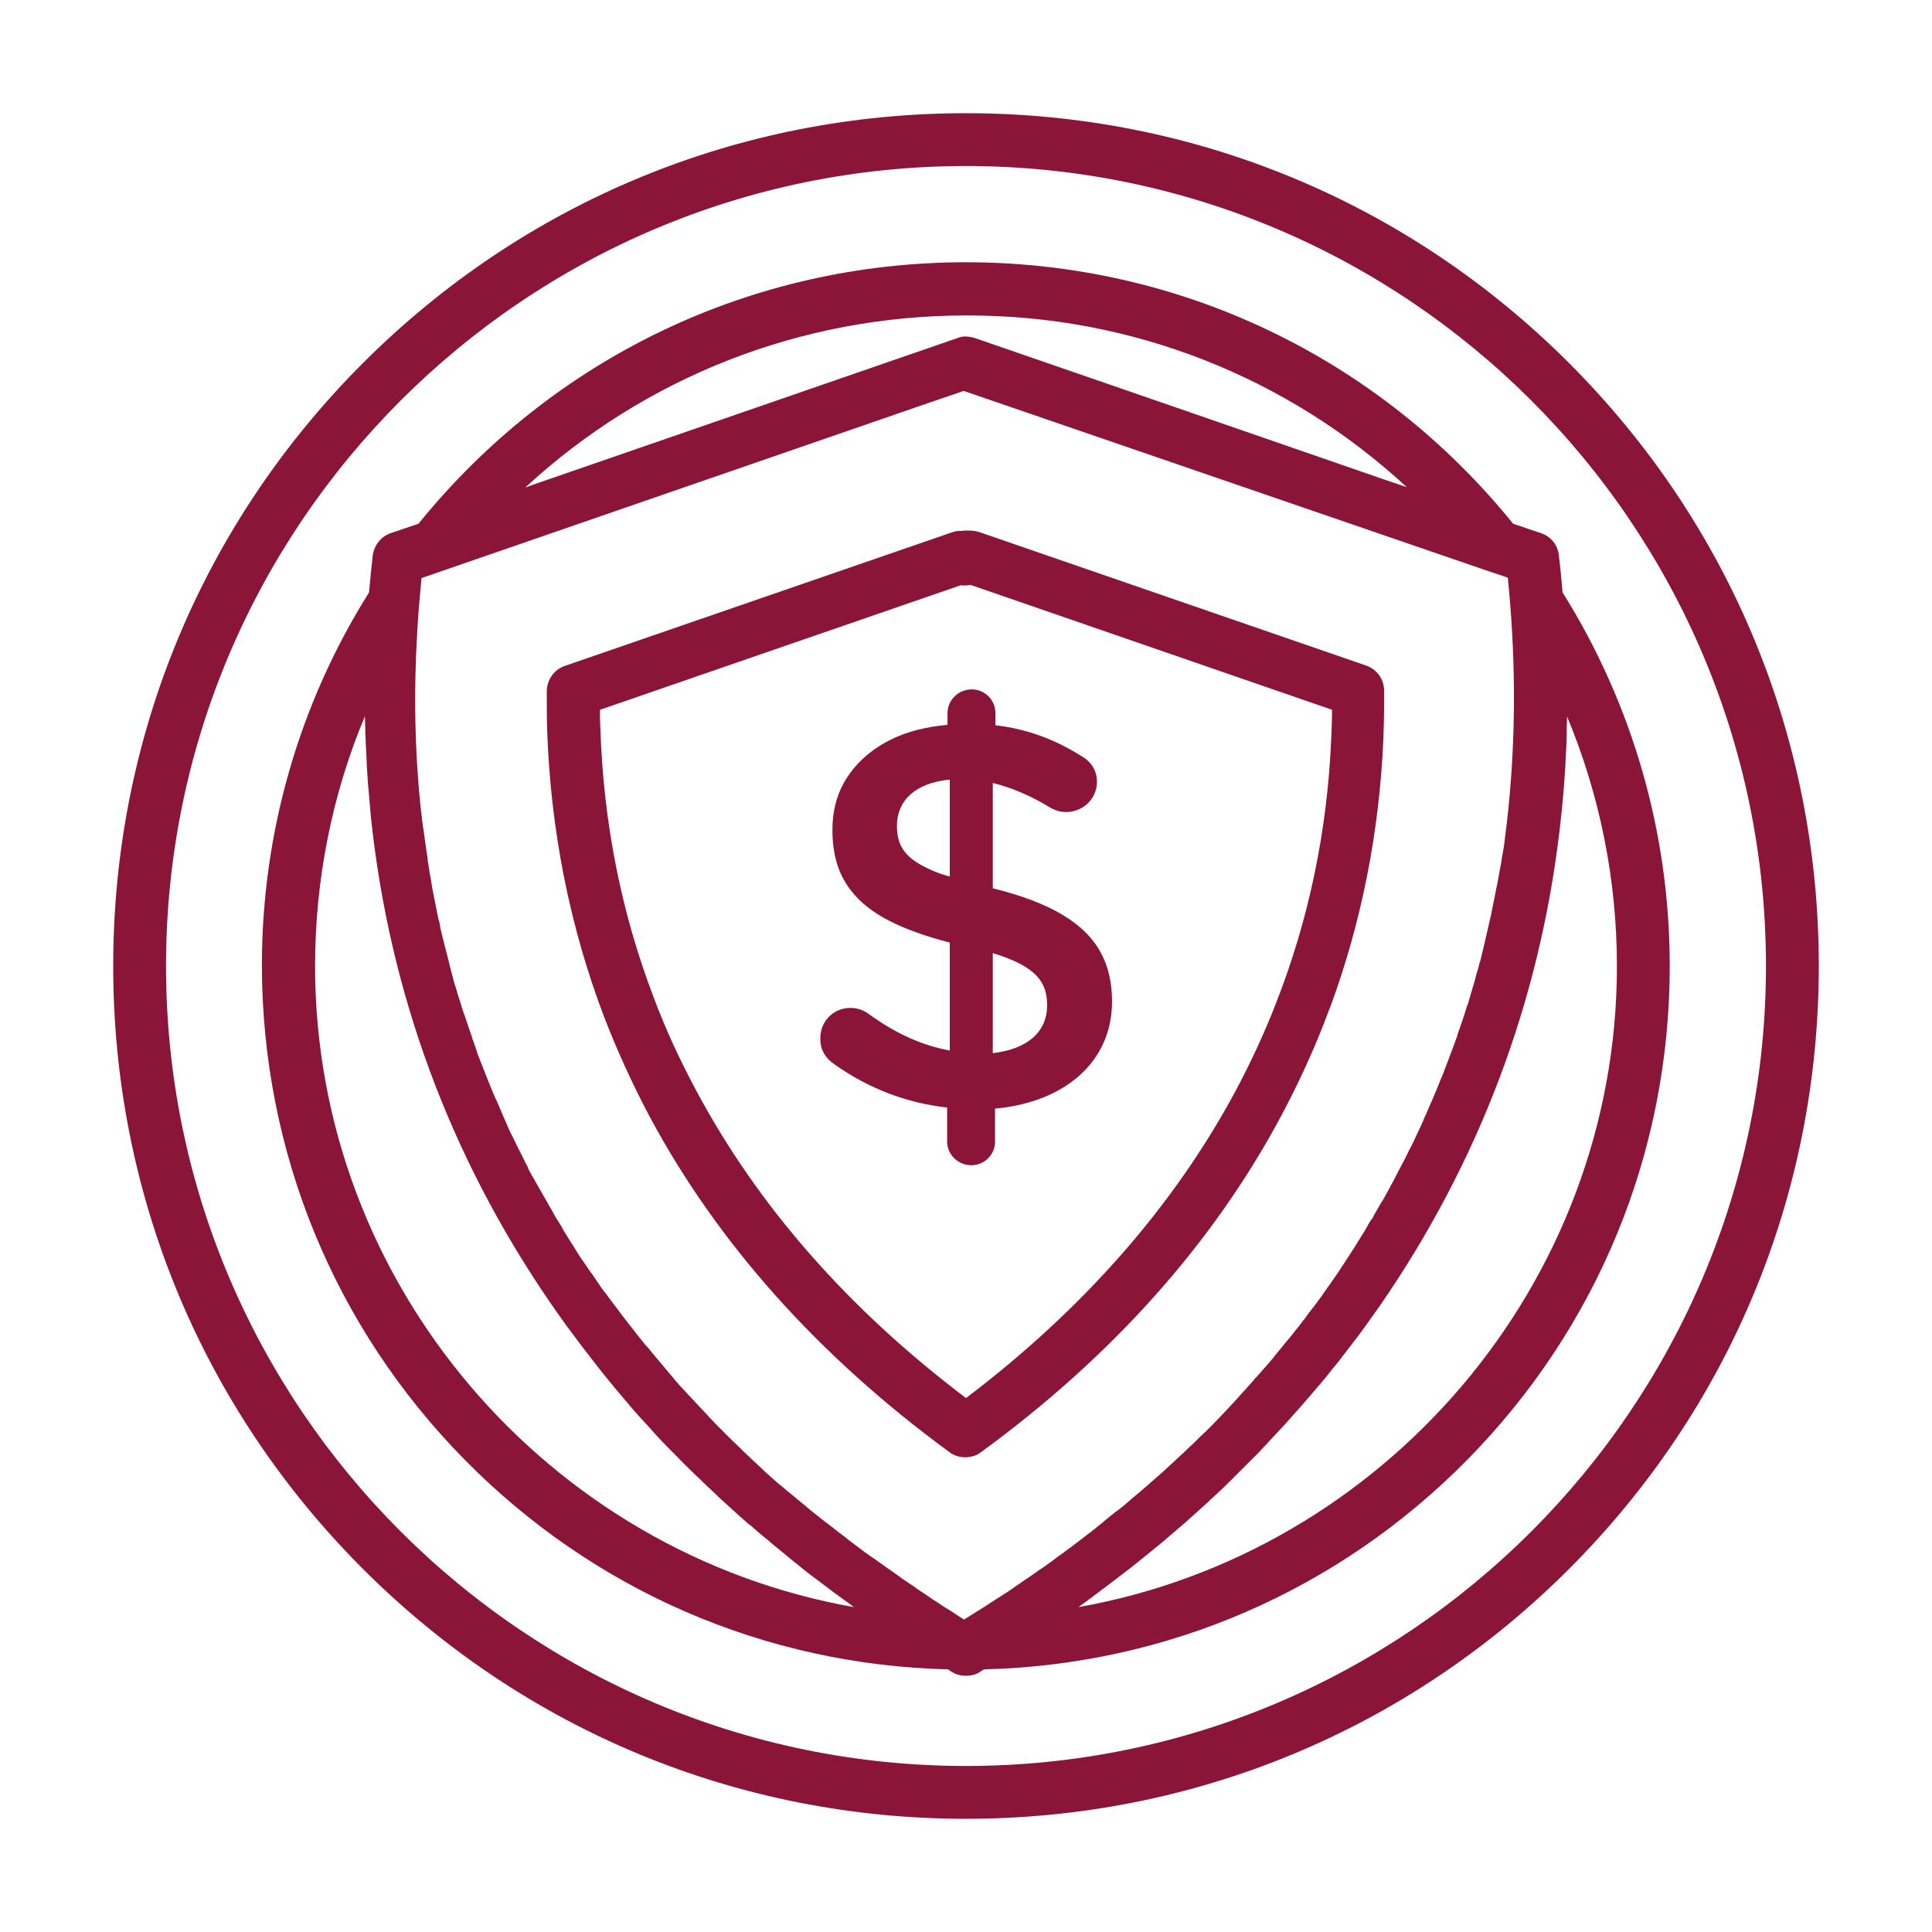 <!DOCTYPE svg PUBLIC "-//W3C//DTD SVG 1.1//EN" "http://www.w3.org/Graphics/SVG/1.1/DTD/svg11.dtd">
<!-- Uploaded to: SVG Repo, www.svgrepo.com, Transformed by: SVG Repo Mixer Tools -->
<svg width="256px" height="256px" viewBox="0 0 512 512" id="Layer_1" version="1.1" xml:space="preserve" xmlns="http://www.w3.org/2000/svg" xmlns:xlink="http://www.w3.org/1999/xlink" fill="#8a1538">
<g id="SVGRepo_bgCarrier" stroke-width="0"/>
<g id="SVGRepo_tracerCarrier" stroke-linecap="round" stroke-linejoin="round"/>
<g id="SVGRepo_iconCarrier"> <style type="text/css"> .st0{fill:#8a1538;} </style> <g> <path class="st0" d="M123.2,386.9c34.1,34.6,79.5,54.3,128,55.5c0.4,0.2,0.7,0.5,1.1,0.7c1.1,0.7,2.4,1,3.6,1c0,0,0.1,0,0.1,0 c1.3,0,2.6-0.3,3.7-1l0.1-0.1c0.3-0.2,0.7-0.4,1-0.6c48.5-1.2,93.9-20.9,128-55.5c34.6-35.1,53.7-81.6,53.7-130.9 c0-35.1-9.8-69.3-28.4-99c-0.3-3.4-0.6-6.7-1-9.9c-0.3-2.7-2.1-4.9-4.7-5.8l-7.4-2.5C365.4,94.8,312.7,69.5,256,69.5 c-56.7,0-109.4,25.2-145.1,69.3l-7.4,2.5c-2.5,0.9-4.3,3.1-4.7,5.8c-0.4,3.3-0.7,6.6-1,9.9c-18.6,29.6-28.4,63.8-28.4,98.9 C69.5,305.3,88.6,351.8,123.2,386.9z M83.5,256c0-22.9,4.5-45.4,13.2-66.2c0,1,0.1,2,0.1,3c0,1,0,2,0.1,3c0,1.4,0.1,2.8,0.2,4.2 c0,0.9,0.1,1.8,0.1,2.8c0.1,1.6,0.2,3.1,0.3,4.7c0.1,0.7,0.1,1.5,0.2,2.2c0.2,2.3,0.4,4.6,0.6,6.9c4.9,46.4,20.8,89.6,47.3,128.3 c1.5,2.2,3,4.3,4.5,6.4c0.5,0.7,1,1.3,1.5,2c1.1,1.5,2.2,2.9,3.3,4.4c0.6,0.7,1.2,1.5,1.7,2.2c1.1,1.4,2.2,2.8,3.3,4.2 c0.6,0.7,1.1,1.4,1.7,2.1c1.3,1.6,2.7,3.2,4.1,4.9c0.4,0.4,0.7,0.8,1,1.2c1.7,2,3.5,4,5.3,5.9c0.5,0.6,1,1.1,1.5,1.7 c1.3,1.4,2.6,2.8,4,4.2c0.7,0.7,1.4,1.4,2.1,2.1c1.2,1.3,2.5,2.5,3.7,3.7c0.7,0.7,1.4,1.4,2.2,2.1c1.3,1.3,2.7,2.6,4.1,3.9 c0.6,0.6,1.2,1.2,1.9,1.8c2,1.8,3.9,3.6,6,5.4c0.5,0.5,1,0.9,1.6,1.3c1.5,1.4,3.1,2.7,4.7,4c0.8,0.7,1.6,1.4,2.4,2 c1.3,1.1,2.7,2.2,4,3.3c0.9,0.7,1.8,1.4,2.6,2.1c1.4,1.1,2.8,2.2,4.2,3.2c0.8,0.6,1.7,1.3,2.5,1.9c1.8,1.4,3.7,2.7,5.6,4.1 c0.4,0.3,0.8,0.6,1.2,0.9C145.4,411.6,83.5,340.4,83.5,256z M393.1,150.9l1.5,0.5c0,0,0,0,0,0l5,1.7c0.2,2.2,0.4,4.5,0.6,6.8 c1.6,19.9,1.3,39.5-0.9,58.4c-0.2,1.3-0.3,2.7-0.5,4c0,0.3-0.1,0.5-0.1,0.8c-0.1,1.1-0.3,2.2-0.5,3.2c-0.1,0.4-0.1,0.7-0.2,1.1 c-0.1,1-0.3,2-0.5,2.9c-0.1,0.4-0.1,0.8-0.2,1.2c-0.2,0.9-0.3,1.8-0.5,2.7c-0.1,0.5-0.2,0.9-0.3,1.4c-0.2,0.9-0.3,1.7-0.5,2.6 c-0.1,0.5-0.2,0.9-0.3,1.4c-0.2,0.9-0.3,1.7-0.5,2.6c-0.1,0.4-0.2,0.9-0.3,1.3c-0.2,0.9-0.4,1.8-0.6,2.6c-0.1,0.4-0.2,0.9-0.3,1.3 c-0.2,0.9-0.4,1.7-0.6,2.6c-0.1,0.4-0.2,0.9-0.3,1.3c-0.2,0.8-0.4,1.7-0.6,2.5c-0.1,0.5-0.2,0.9-0.4,1.4c-0.2,0.8-0.4,1.7-0.7,2.5 c-0.1,0.5-0.3,1-0.4,1.5c-0.2,0.8-0.4,1.6-0.7,2.4c-0.1,0.5-0.3,1-0.4,1.4c-0.2,0.8-0.5,1.6-0.7,2.4c-0.1,0.5-0.3,1-0.5,1.4 c-0.2,0.8-0.5,1.6-0.7,2.3c-0.2,0.5-0.3,1-0.5,1.5c-0.3,0.8-0.5,1.5-0.8,2.3c-0.2,0.5-0.4,1-0.5,1.6c-0.3,0.7-0.5,1.4-0.8,2.2 c-0.2,0.5-0.4,1.1-0.6,1.6c-0.3,0.7-0.5,1.4-0.8,2.1c-0.2,0.5-0.4,1.1-0.6,1.6c-0.3,0.7-0.5,1.4-0.8,2.1c-0.2,0.6-0.4,1.1-0.7,1.7 c-0.3,0.7-0.5,1.3-0.8,2c-0.2,0.6-0.5,1.2-0.7,1.7c-0.3,0.6-0.5,1.3-0.8,1.9c-0.3,0.6-0.5,1.2-0.8,1.8c-0.3,0.6-0.5,1.2-0.8,1.9 c-0.3,0.6-0.6,1.2-0.8,1.8c-0.3,0.6-0.5,1.2-0.8,1.8c-0.3,0.6-0.6,1.3-0.9,1.9c-0.3,0.6-0.5,1.1-0.8,1.7c-0.3,0.7-0.6,1.3-1,2 c-0.3,0.5-0.5,1.1-0.8,1.6c-0.3,0.7-0.7,1.4-1,2c-0.3,0.5-0.5,1-0.8,1.5c-0.4,0.7-0.7,1.4-1.1,2.1c-0.2,0.5-0.5,0.9-0.7,1.4 c-0.4,0.7-0.8,1.4-1.2,2.2c-0.2,0.4-0.5,0.9-0.7,1.3c-0.4,0.7-0.8,1.5-1.3,2.2c-0.2,0.4-0.5,0.8-0.7,1.2c-0.4,0.8-0.9,1.5-1.3,2.3 c-0.2,0.4-0.4,0.8-0.7,1.1c-0.5,0.8-1,1.6-1.4,2.4c-0.2,0.3-0.4,0.7-0.6,1c-0.5,0.8-1,1.6-1.5,2.4c-0.2,0.3-0.4,0.6-0.6,1 c-0.5,0.8-1.1,1.7-1.6,2.5c-0.2,0.3-0.4,0.6-0.6,0.9c-0.6,0.9-1.1,1.7-1.7,2.6c-0.2,0.3-0.3,0.5-0.5,0.8c-0.6,0.9-1.2,1.7-1.8,2.6 c-0.2,0.2-0.3,0.5-0.5,0.7c-0.6,0.9-1.3,1.8-1.9,2.7c-0.1,0.2-0.3,0.4-0.4,0.6c-0.7,0.9-1.3,1.8-2,2.7c-0.1,0.2-0.3,0.4-0.4,0.5 c-0.7,0.9-1.4,1.8-2.1,2.8c-0.1,0.2-0.2,0.3-0.4,0.5c-0.7,0.9-1.4,1.9-2.2,2.8c-0.1,0.1-0.2,0.3-0.3,0.4c-0.7,0.9-1.5,1.9-2.3,2.8 c-0.1,0.1-0.2,0.2-0.3,0.4c-0.8,1-1.6,1.9-2.4,2.9c-0.1,0.1-0.2,0.2-0.2,0.3c-0.8,1-1.6,1.9-2.5,2.9c-0.1,0.1-0.1,0.2-0.2,0.2 c-0.8,1-1.7,2-2.6,2.9c-0.1,0.1-0.1,0.1-0.1,0.2c-0.9,1-1.8,2-2.6,2.9c0,0-0.1,0.1-0.1,0.1c-0.9,1-1.8,2-2.7,3c0,0-0.1,0.1-0.1,0.1 c-0.9,1-1.9,2-2.8,3c0,0,0,0,0,0c-1,1-1.9,2-2.9,3c0,0,0,0,0,0c-1,1-2,2-3,2.9c0,0,0,0,0,0c-1,1-2,2-3,2.9c0,0,0,0,0,0 c-1,1-2,1.9-3.1,2.9c0,0,0,0,0,0c-1,1-2.1,1.9-3.1,2.9c0,0,0,0,0,0c-1,0.9-2.1,1.9-3.2,2.8c0,0,0,0,0,0c-1,0.9-2.1,1.9-3.2,2.8 c0,0,0,0-0.1,0.1c-1.1,0.9-2.1,1.8-3.2,2.7c0,0-0.1,0.1-0.1,0.1c-1,0.9-2.1,1.8-3.2,2.6c-0.1,0-0.1,0.1-0.2,0.1 c-1.1,0.9-2.1,1.7-3.2,2.6c-0.1,0.1-0.1,0.1-0.2,0.2c-1,0.8-2.1,1.7-3.1,2.5c-0.1,0.1-0.2,0.2-0.3,0.2c-1,0.8-2.1,1.6-3.1,2.4 c-0.1,0.1-0.3,0.2-0.4,0.3c-1,0.8-2,1.5-3.1,2.3c-0.2,0.1-0.3,0.3-0.5,0.4c-1,0.7-2,1.4-3,2.2c-0.2,0.2-0.4,0.3-0.7,0.5 c-1,0.7-1.9,1.4-2.9,2c-0.3,0.2-0.5,0.4-0.8,0.6c-0.9,0.6-1.8,1.3-2.8,1.9c-0.3,0.2-0.6,0.4-1,0.7c-0.9,0.6-1.8,1.2-2.6,1.8 c-0.4,0.3-0.8,0.5-1.2,0.8c-0.8,0.5-1.7,1.1-2.5,1.6c-0.5,0.3-0.9,0.6-1.4,0.9c-0.8,0.5-1.5,1-2.3,1.5c-0.5,0.3-1.1,0.7-1.6,1 c-0.7,0.4-1.4,0.9-2.1,1.3c-0.5,0.3-0.9,0.6-1.4,0.9c-0.5-0.3-1.1-0.7-1.6-1c-0.6-0.4-1.2-0.8-1.8-1.2c-0.7-0.4-1.4-0.9-2.1-1.3 c-0.6-0.4-1.2-0.8-1.8-1.2c-0.7-0.4-1.4-0.9-2.1-1.4c-0.6-0.4-1.2-0.8-1.8-1.2c-0.7-0.5-1.4-0.9-2-1.4c-0.6-0.4-1.2-0.8-1.8-1.2 c-0.7-0.5-1.4-0.9-2-1.4c-0.6-0.4-1.1-0.8-1.7-1.2c-0.7-0.5-1.3-0.9-2-1.4c-0.6-0.4-1.1-0.8-1.7-1.2c-0.7-0.5-1.3-1-2-1.4 c-0.6-0.4-1.1-0.8-1.7-1.2c-0.7-0.5-1.3-1-2-1.5c-0.5-0.4-1.1-0.8-1.6-1.2c-0.7-0.5-1.3-1-1.9-1.5c-0.5-0.4-1.1-0.8-1.6-1.2 c-0.6-0.5-1.3-1-1.9-1.5c-0.5-0.4-1-0.8-1.6-1.2c-0.6-0.5-1.3-1-1.9-1.5c-0.5-0.4-1-0.8-1.5-1.2c-0.6-0.5-1.3-1-1.9-1.6 c-0.5-0.4-1-0.8-1.5-1.2c-0.6-0.5-1.3-1.1-1.9-1.6c-0.5-0.4-1-0.8-1.5-1.2c-0.6-0.5-1.2-1.1-1.9-1.6c-0.5-0.4-1-0.8-1.4-1.2 c-0.6-0.5-1.2-1.1-1.8-1.6c-0.5-0.4-0.9-0.8-1.4-1.3c-0.6-0.6-1.2-1.1-1.8-1.7c-0.5-0.4-0.9-0.8-1.4-1.3c-0.6-0.6-1.2-1.1-1.8-1.7 c-0.4-0.4-0.9-0.9-1.3-1.3c-0.6-0.6-1.2-1.1-1.8-1.7c-0.4-0.4-0.9-0.9-1.3-1.3c-0.6-0.6-1.2-1.2-1.7-1.7c-0.4-0.4-0.8-0.8-1.3-1.3 c-0.6-0.6-1.1-1.2-1.7-1.8c-0.4-0.4-0.8-0.9-1.2-1.3c-0.6-0.6-1.1-1.2-1.7-1.8c-0.4-0.4-0.8-0.9-1.2-1.3c-0.6-0.6-1.1-1.2-1.7-1.8 c-0.4-0.4-0.8-0.9-1.2-1.3c-0.6-0.6-1.1-1.2-1.6-1.8c-0.4-0.4-0.8-0.9-1.1-1.3c-0.5-0.6-1.1-1.2-1.6-1.9c-0.4-0.4-0.7-0.9-1.1-1.3 c-0.5-0.6-1.1-1.3-1.6-1.9c-0.4-0.4-0.7-0.9-1.1-1.3c-0.5-0.6-1-1.3-1.6-1.9c-0.4-0.4-0.7-0.9-1.1-1.3c-0.5-0.6-1-1.3-1.5-1.9 c-0.3-0.4-0.7-0.9-1-1.3c-0.5-0.6-1-1.3-1.5-1.9c-0.3-0.4-0.7-0.9-1-1.3c-0.5-0.7-1-1.3-1.5-2c-0.3-0.4-0.7-0.9-1-1.3 c-0.5-0.7-1-1.3-1.5-2c-0.3-0.4-0.6-0.9-1-1.3c-0.5-0.7-1-1.3-1.4-2c-0.3-0.4-0.6-0.9-0.9-1.3c-0.5-0.7-0.9-1.4-1.4-2 c-0.3-0.4-0.6-0.9-0.9-1.3c-0.5-0.7-0.9-1.4-1.4-2c-0.3-0.5-0.6-0.9-0.9-1.4c-0.4-0.7-0.9-1.4-1.3-2.1c-0.3-0.5-0.6-0.9-0.9-1.4 c-0.4-0.7-0.9-1.4-1.3-2.1c-0.3-0.5-0.6-0.9-0.8-1.4c-0.4-0.7-0.8-1.4-1.3-2.1c-0.3-0.5-0.6-0.9-0.8-1.4c-0.4-0.7-0.8-1.4-1.2-2.1 c-0.3-0.5-0.5-0.9-0.8-1.4c-0.4-0.7-0.8-1.4-1.2-2.1c-0.3-0.5-0.5-0.9-0.8-1.4c-0.4-0.7-0.8-1.4-1.2-2.1c-0.3-0.5-0.5-0.9-0.8-1.4 c-0.4-0.7-0.8-1.4-1.1-2.2c-0.2-0.5-0.5-0.9-0.7-1.4c-0.4-0.7-0.7-1.5-1.1-2.2c-0.2-0.5-0.5-0.9-0.7-1.4c-0.4-0.7-0.7-1.5-1.1-2.2 c-0.2-0.5-0.4-0.9-0.7-1.4c-0.4-0.7-0.7-1.5-1-2.2c-0.2-0.5-0.4-0.9-0.6-1.4c-0.3-0.7-0.7-1.5-1-2.3c-0.2-0.5-0.4-0.9-0.6-1.4 c-0.3-0.7-0.6-1.5-1-2.2c-0.2-0.5-0.4-1-0.6-1.4c-0.3-0.7-0.6-1.5-0.9-2.2c-0.2-0.5-0.4-1-0.6-1.5c-0.3-0.8-0.6-1.5-0.9-2.3 c-0.2-0.5-0.4-1-0.6-1.5c-0.3-0.8-0.6-1.5-0.9-2.3c-0.2-0.5-0.4-1-0.5-1.5c-0.3-0.8-0.5-1.5-0.8-2.3c-0.2-0.5-0.4-1-0.5-1.5 c-0.3-0.8-0.5-1.5-0.8-2.3c-0.2-0.5-0.3-1-0.5-1.5c-0.3-0.8-0.5-1.6-0.8-2.3c-0.2-0.5-0.3-1-0.5-1.5c-0.2-0.8-0.5-1.6-0.7-2.3 c-0.2-0.5-0.3-1-0.5-1.5c-0.2-0.8-0.4-1.6-0.7-2.3c-0.1-0.5-0.3-1-0.4-1.5c-0.2-0.8-0.4-1.6-0.6-2.3c-0.1-0.5-0.3-1-0.4-1.6 c-0.2-0.8-0.4-1.6-0.6-2.4c-0.1-0.5-0.3-1-0.4-1.5c-0.2-0.8-0.4-1.6-0.6-2.4c-0.1-0.5-0.3-1-0.4-1.6c-0.2-0.8-0.4-1.6-0.5-2.4 c-0.1-0.5-0.2-1.1-0.4-1.6c-0.2-0.8-0.3-1.6-0.5-2.4c-0.1-0.5-0.2-1-0.3-1.6c-0.2-0.8-0.3-1.6-0.5-2.5c-0.1-0.5-0.2-1-0.3-1.5 c-0.1-0.8-0.3-1.6-0.4-2.5c-0.1-0.5-0.2-1-0.3-1.6c-0.1-0.9-0.3-1.7-0.4-2.6c-0.1-0.5-0.2-1-0.2-1.5c-0.1-0.9-0.3-1.8-0.4-2.7 c-0.1-0.5-0.1-0.9-0.2-1.4c-0.1-1-0.3-1.9-0.4-2.9c0-0.4-0.1-0.8-0.2-1.2c-0.2-1.4-0.3-2.7-0.5-4.1c-1.7-15.7-2-31.8-1-48.1 c0.1-2.3,0.3-4.7,0.5-7c0,0,0,0,0,0c0,0,0,0,0,0c0.2-2.2,0.4-4.5,0.6-6.8l134.9-46.6l8.8-3L393.1,150.9z M285.8,425.9 c2.2-1.6,4.4-3.2,6.6-4.9c0.7-0.5,1.3-1,2-1.5c1.6-1.2,3.1-2.4,4.7-3.6c0.8-0.6,1.5-1.2,2.3-1.8c1.4-1.2,2.9-2.3,4.3-3.5 c0.7-0.6,1.5-1.2,2.2-1.8c1.6-1.4,3.2-2.7,4.8-4.1c0.5-0.4,0.9-0.8,1.4-1.2c2-1.8,4-3.6,6-5.4c0.5-0.5,1-1,1.5-1.4 c1.5-1.4,2.9-2.7,4.3-4.1c0.7-0.7,1.3-1.3,2-2c1.3-1.3,2.5-2.5,3.8-3.8c0.7-0.7,1.3-1.3,2-2c1.3-1.4,2.6-2.8,3.9-4.2 c0.5-0.5,1-1.1,1.5-1.6c1.8-1.9,3.5-3.9,5.3-5.9c0.3-0.3,0.6-0.7,0.9-1c1.4-1.6,2.8-3.3,4.2-4.9c0.6-0.7,1.1-1.3,1.7-2 c1.1-1.4,2.2-2.8,3.3-4.1c0.6-0.7,1.1-1.5,1.7-2.2c1.1-1.4,2.2-2.9,3.3-4.3c0.5-0.7,1-1.3,1.5-2c1.5-2.1,3-4.2,4.5-6.3 c26.3-38,42.4-80.5,47.8-126.2c0.9-7.4,1.5-14.9,1.8-22.5c0,0,0-0.1,0-0.1c0.1-1.6,0.1-3.1,0.1-4.7c0-1,0.1-1.9,0.1-2.9 c8.7,20.9,13.2,43.3,13.2,66.2C428.5,340.4,366.6,411.6,285.8,425.9z M372.8,129.1l-5.9-2L311.7,108l-53.3-18.4 c-0.6-0.2-1.2-0.3-1.9-0.4c-1-0.1-1.9,0-2.8,0.4l-112,38.7l-2.5,0.9c31.6-29.2,73-45.6,116.9-45.6 C299.9,83.5,341.2,99.9,372.8,129.1z"/> <path class="st0" d="M256,482c60.4,0,117.1-23.5,159.8-66.2C458.5,373.1,482,316.4,482,256s-23.5-117.1-66.2-159.8 C373.1,53.5,316.4,30,256,30S138.9,53.5,96.2,96.2C53.5,138.9,30,195.6,30,256s23.5,117.1,66.2,159.8 C138.9,458.5,195.6,482,256,482z M256,44c116.9,0,212,95.1,212,212s-95.1,212-212,212S44,372.9,44,256S139.1,44,256,44z"/> <path class="st0" d="M144.9,183.1c0,3.7,0,7.1,0.1,10.3c0.9,26.6,6,52.2,15.1,76.1c3.4,8.8,7.4,17.6,11.9,26.1 c18.1,33.9,45,63.9,79.7,89.3c1.2,0.9,2.7,1.3,4.1,1.3s2.9-0.4,4.1-1.3c34.8-25.4,61.6-55.4,79.7-89.3c4.3-8.1,8.1-16.3,11.3-24.5 c0.6-1.5,1.1-3,1.7-4.4c8.2-22.3,12.9-46,14-70.6c0.1-3,0.2-6.2,0.2-9.6c0-1.1,0-2.3,0-3.5c0-3-1.9-5.6-4.7-6.6L259.5,141 c-0.9-0.3-1.9-0.4-2.9-0.4c-0.2,0-0.4,0-0.6,0c-0.4,0-0.7,0-1.1,0.1c-0.9-0.1-1.8,0.1-2.7,0.4l-102.6,35.4 C146.8,177.5,145,180.1,144.9,183.1z M254.6,155.1c0.9,0.1,1.7,0.1,2.6-0.1l95.8,33.1c0,2.6-0.1,5-0.2,7.4 c-1,24.6-6,48.4-14.7,70.5c-3,7.7-6.6,15.5-10.6,23c-16.4,30.6-40.5,58-71.5,81.5c-31.1-23.5-55.1-50.8-71.5-81.5 c-4.3-8-8.1-16.2-11.2-24.5c-8.6-22.4-13.4-46.5-14.2-71.6c-0.1-1.6-0.1-3.2-0.1-4.8L254.6,155.1z"/> <path class="st0" d="M221.2,282.1c8.9,6.3,18.9,10.2,29.8,11.4v9c0,3.5,2.9,6.3,6.4,6.3c3.5,0,6.3-2.8,6.3-6.3v-8.7 c18.5-1.7,31-12.4,31-28.4c0-4.8-0.9-9-2.8-12.6c-4.2-8.1-13.5-13.6-28.8-17.4v-27.9c4.9,1.2,9.9,3.3,15,6.4 c1.5,0.9,2.9,1.3,4.4,1.3c4.5,0,8.2-3.5,8.2-8c0-3.5-2-5.7-4.4-7c-6.7-4.2-14-7-22.5-8V189c0-3.5-2.8-6.3-6.3-6.3 c-3.5,0-6.4,2.8-6.4,6.3v3.1c-5.7,0.5-10.9,1.8-15.2,4c-5.4,2.7-9.6,6.6-12.3,11.4c-2,3.6-3,7.8-3,12.4c0,6.7,1.6,11.9,5,16.2 c4.9,6.3,13.5,10.4,26.1,13.7v28.6c-8-1.5-14.7-4.8-21.5-9.7c-1.3-1-3.1-1.6-4.8-1.6c-4.5,0-8,3.5-8,8 C217.3,278.2,218.8,280.5,221.2,282.1z M263.1,252.6c0.2,0.1,0.5,0.1,0.7,0.2c10.6,3.4,13.7,7.3,13.7,13.6c0,7-5.1,11.6-14.4,12.7 V252.6z M245.8,230.1C245.8,230.1,245.8,230.1,245.8,230.1c-6.4-3-8.1-6.4-8.1-11.3c0-6.4,4.6-11.3,14-12.2v25.7 C249.4,231.7,247.4,230.9,245.8,230.1z"/> </g> </g>
</svg>